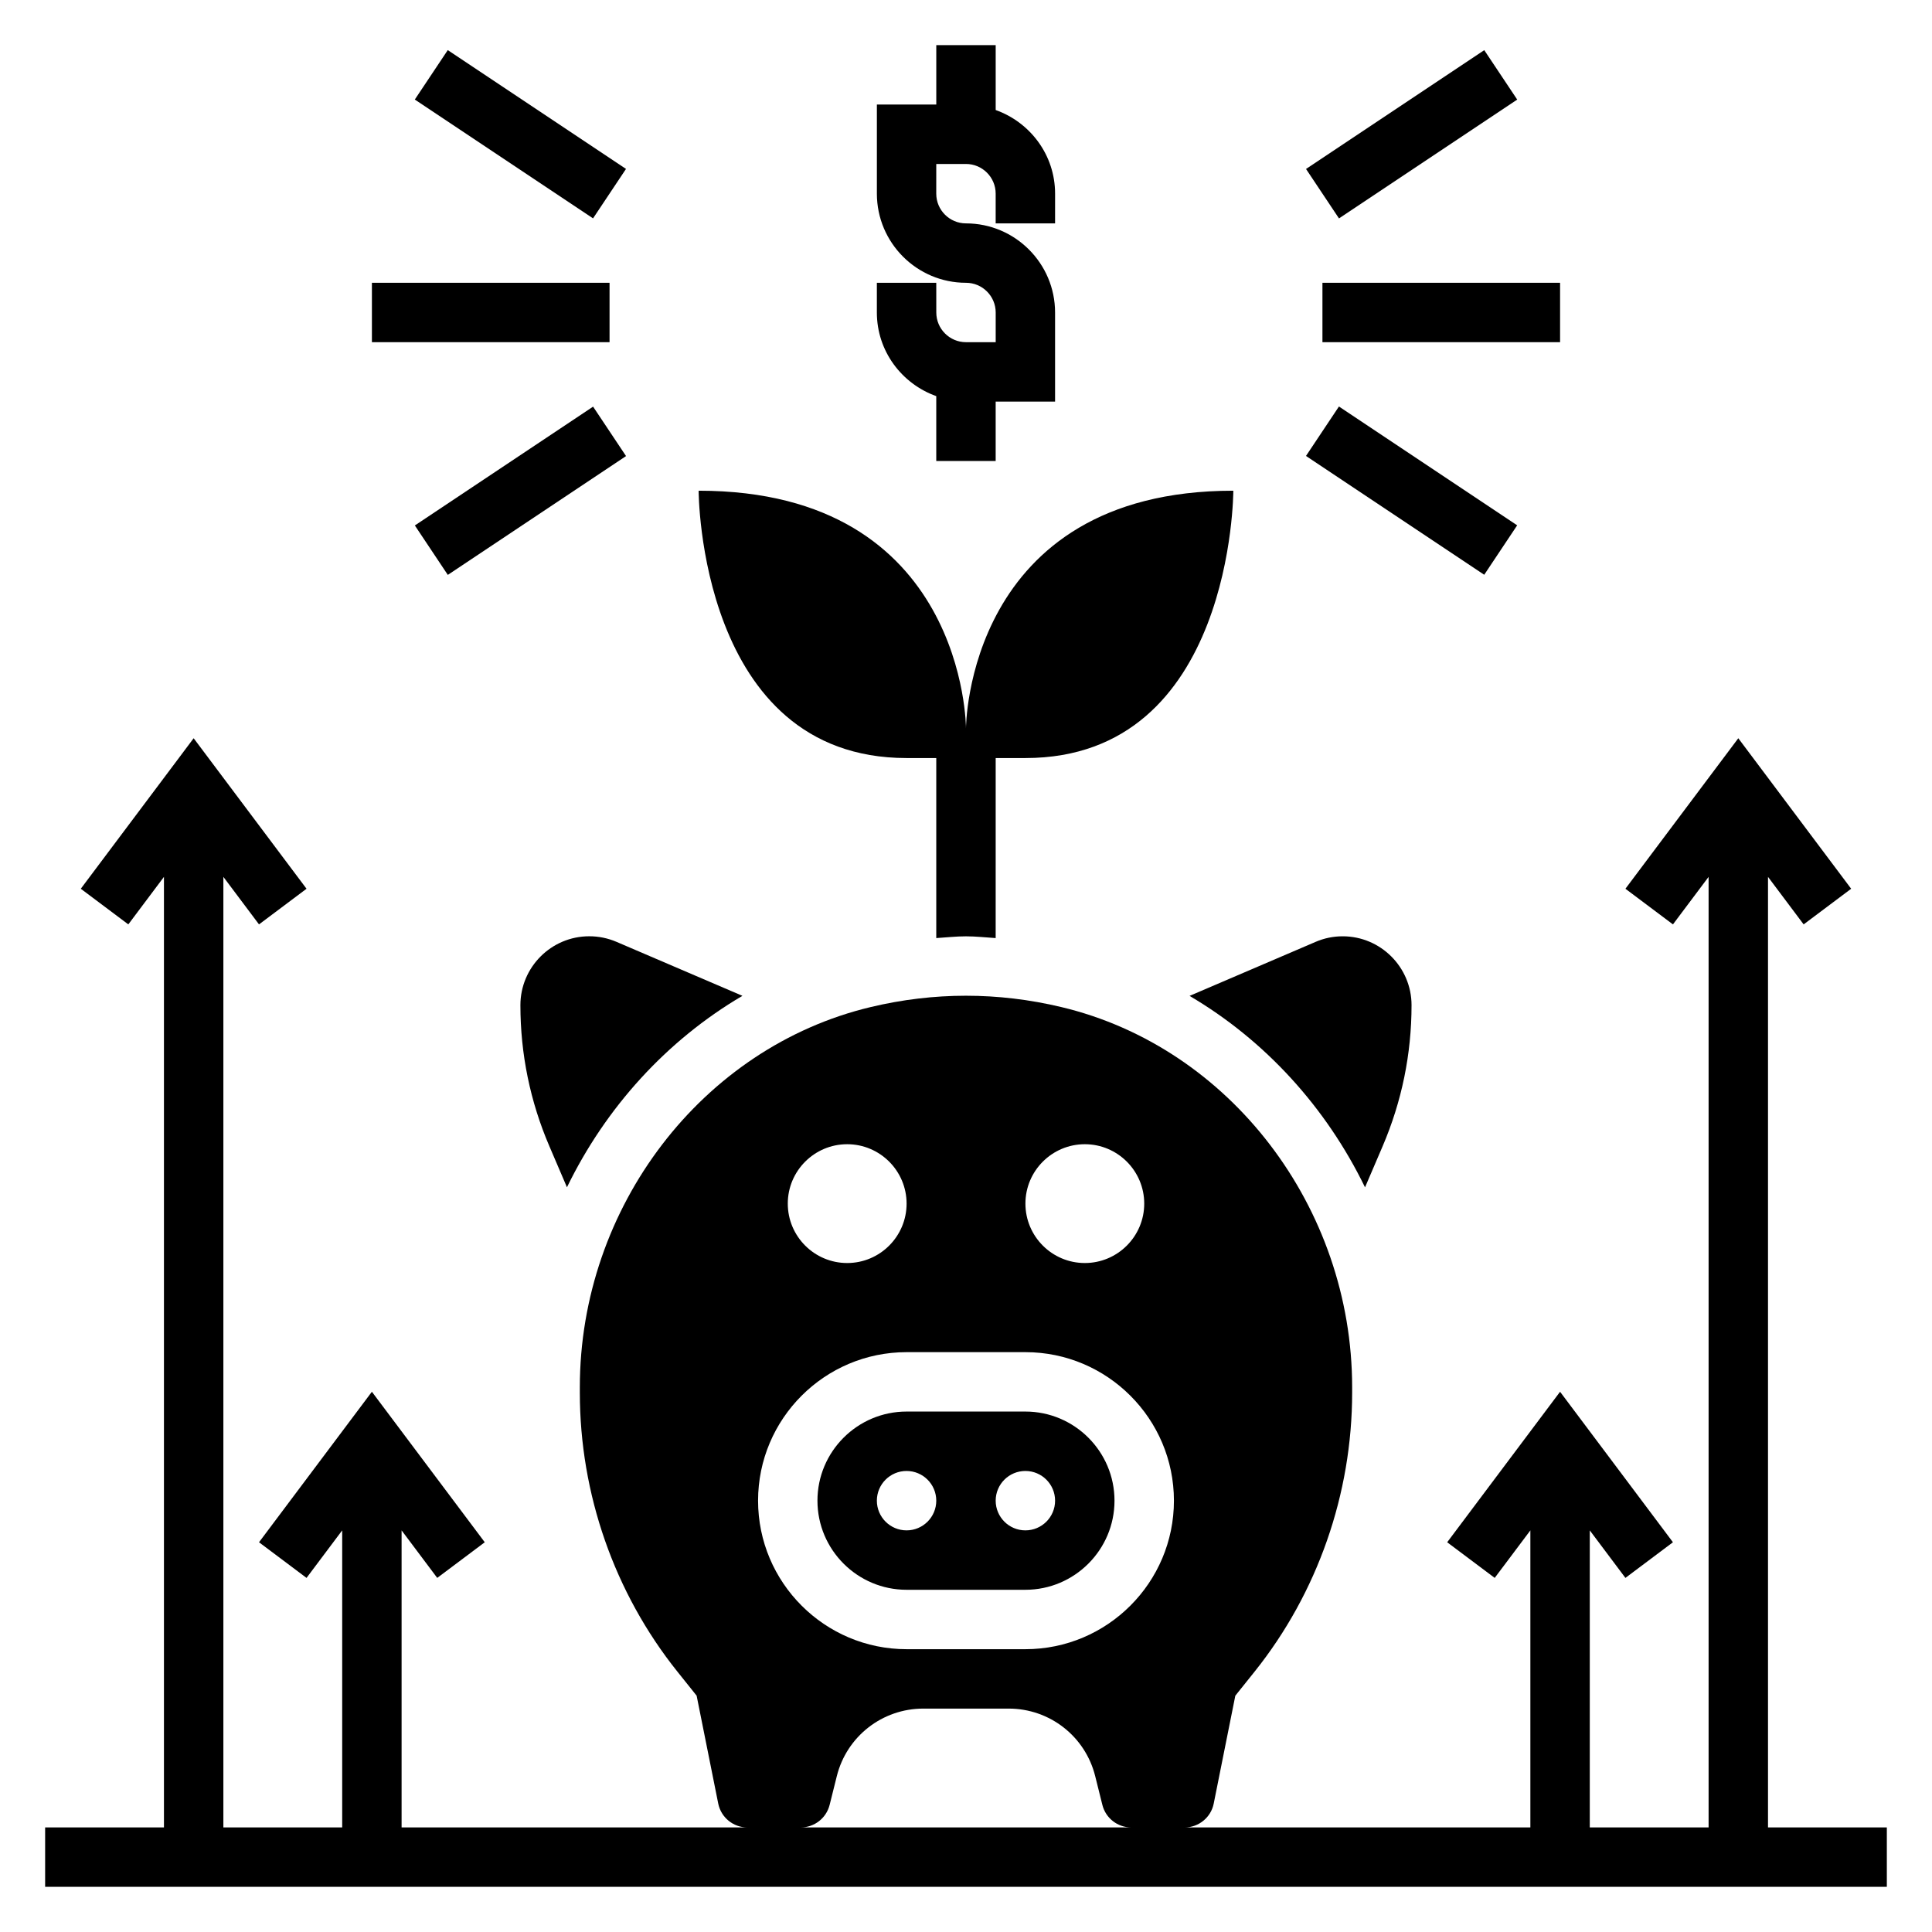 <?xml version="1.0" encoding="UTF-8"?>
<!-- Uploaded to: ICON Repo, www.svgrepo.com, Generator: ICON Repo Mixer Tools -->
<svg fill="#000000" width="800px" height="800px" version="1.1" viewBox="144 144 512 512" xmlns="http://www.w3.org/2000/svg">
 <g>
  <path d="m612.54 628.29v-251.91l9.445 12.594 12.594-9.445-29.91-39.887-29.914 39.887 12.594 9.445 9.449-12.594v251.91h-31.488v-78.723l9.445 12.594 12.594-9.445-29.914-39.887-29.914 39.887 12.594 9.445 9.449-12.594v78.719l-91.629 0.004c3.746 0 6.992-2.66 7.715-6.328l5.723-28.582 5.125-6.398c16.664-20.836 25.836-47.082 25.836-73.926v-1.41c0-47.742-32.41-90.125-77.059-100.76-16.793-4.008-33.77-4.008-50.547 0-44.656 10.645-77.066 53.02-77.066 100.76v1.41c0 26.844 9.172 53.09 25.836 73.918l5.117 6.398 5.723 28.582c0.73 3.672 3.973 6.336 7.719 6.336h-91.629v-78.723l9.445 12.594 12.594-9.445-29.91-39.887-29.914 39.887 12.594 9.445 9.449-12.594v78.719l-31.488 0.004v-251.91l9.445 12.594 12.594-9.445-29.914-39.887-29.91 39.887 12.594 9.445 9.445-12.594v251.91h-31.488v15.742h488.07v-15.742zm-181.05-181.06c8.684 0 15.742 7.062 15.742 15.742 0 8.684-7.062 15.742-15.742 15.742-8.684 0-15.742-7.062-15.742-15.742-0.004-8.68 7.059-15.742 15.742-15.742zm-62.977 0c8.684 0 15.742 7.062 15.742 15.742 0 8.684-7.062 15.742-15.742 15.742-8.684 0-15.742-7.062-15.742-15.742-0.004-8.68 7.059-15.742 15.742-15.742zm15.742 55.105h31.488c21.703 0 39.359 17.656 39.359 39.359 0 21.703-17.656 39.359-39.359 39.359h-31.488c-21.703 0-39.359-17.656-39.359-39.359 0-21.703 17.656-39.359 39.359-39.359zm-28.039 125.95c3.621 0 6.754-2.457 7.644-5.969l1.906-7.629c2.625-10.531 12.059-17.891 22.914-17.891h22.648c10.855 0 20.277 7.359 22.906 17.887l1.906 7.637c0.879 3.508 4.019 5.965 7.641 5.965z"/>
  <path d="m384.25 344.89h7.871v47.711c2.629-0.164 5.25-0.465 7.871-0.465s5.242 0.301 7.871 0.465l0.004-47.711h7.871c55.105 0 55.105-70.848 55.105-70.848-70.848 0-70.848 62.977-70.848 62.977s0-62.977-70.848-62.977c-0.004 0-0.004 70.848 55.102 70.848z"/>
  <path d="m384.25 565.31h31.488c13.02 0 23.617-10.598 23.617-23.617 0-13.02-10.598-23.617-23.617-23.617h-31.488c-13.02 0-23.617 10.598-23.617 23.617 0 13.02 10.598 23.617 23.617 23.617zm31.488-31.488c4.344 0 7.871 3.527 7.871 7.871s-3.527 7.871-7.871 7.871-7.871-3.527-7.871-7.871c0-4.348 3.527-7.871 7.871-7.871zm-31.488 0c4.344 0 7.871 3.527 7.871 7.871s-3.527 7.871-7.871 7.871-7.871-3.527-7.871-7.871c0-4.348 3.527-7.871 7.871-7.871z"/>
  <path d="m294.25 458.64c10.281-21.16 26.457-38.957 46.5-50.734l-33.387-14.312c-2.297-0.977-4.707-1.473-7.203-1.473-10.059 0-18.246 8.188-18.246 18.258 0 12.934 2.582 25.52 7.684 37.398z"/>
  <path d="m492.64 393.61-33.395 14.312c20.043 11.777 36.219 29.574 46.5 50.734l4.652-10.855c5.094-11.895 7.676-24.48 7.676-37.414 0-10.07-8.188-18.258-18.246-18.258-2.496 0-4.906 0.496-7.188 1.48z"/>
  <path d="m392.12 248.98v17.195h15.742v-15.742h15.742v-23.617c0-13.02-10.598-23.617-23.617-23.617-4.344 0-7.871-3.535-7.871-7.871l0.004-7.875h7.871c4.344 0 7.871 3.535 7.871 7.871v7.871h15.742l0.004-7.871c0-10.25-6.606-18.91-15.742-22.168v-17.191h-15.742v15.742h-15.742v23.617c0 13.02 10.598 23.617 23.617 23.617 4.344 0 7.871 3.535 7.871 7.871v7.871h-7.871c-4.344 0-7.871-3.535-7.871-7.871l-0.008-7.871h-15.742v7.871c0 10.25 6.606 18.91 15.742 22.168z"/>
  <path d="m242.56 218.94h62.977v15.742h-62.977z"/>
  <path d="m253.94 283.25 47.234-31.488 8.734 13.102-47.234 31.488z"/>
  <path d="m253.93 170.38 8.734-13.102 47.234 31.488-8.734 13.102z"/>
  <path d="m494.46 218.94h62.977v15.742h-62.977z"/>
  <path d="m490.1 264.83 8.734-13.102 47.234 31.488-8.734 13.102z"/>
  <path d="m490.11 188.78 47.234-31.488 8.734 13.102-47.234 31.488z"/>
 </g>
</svg>